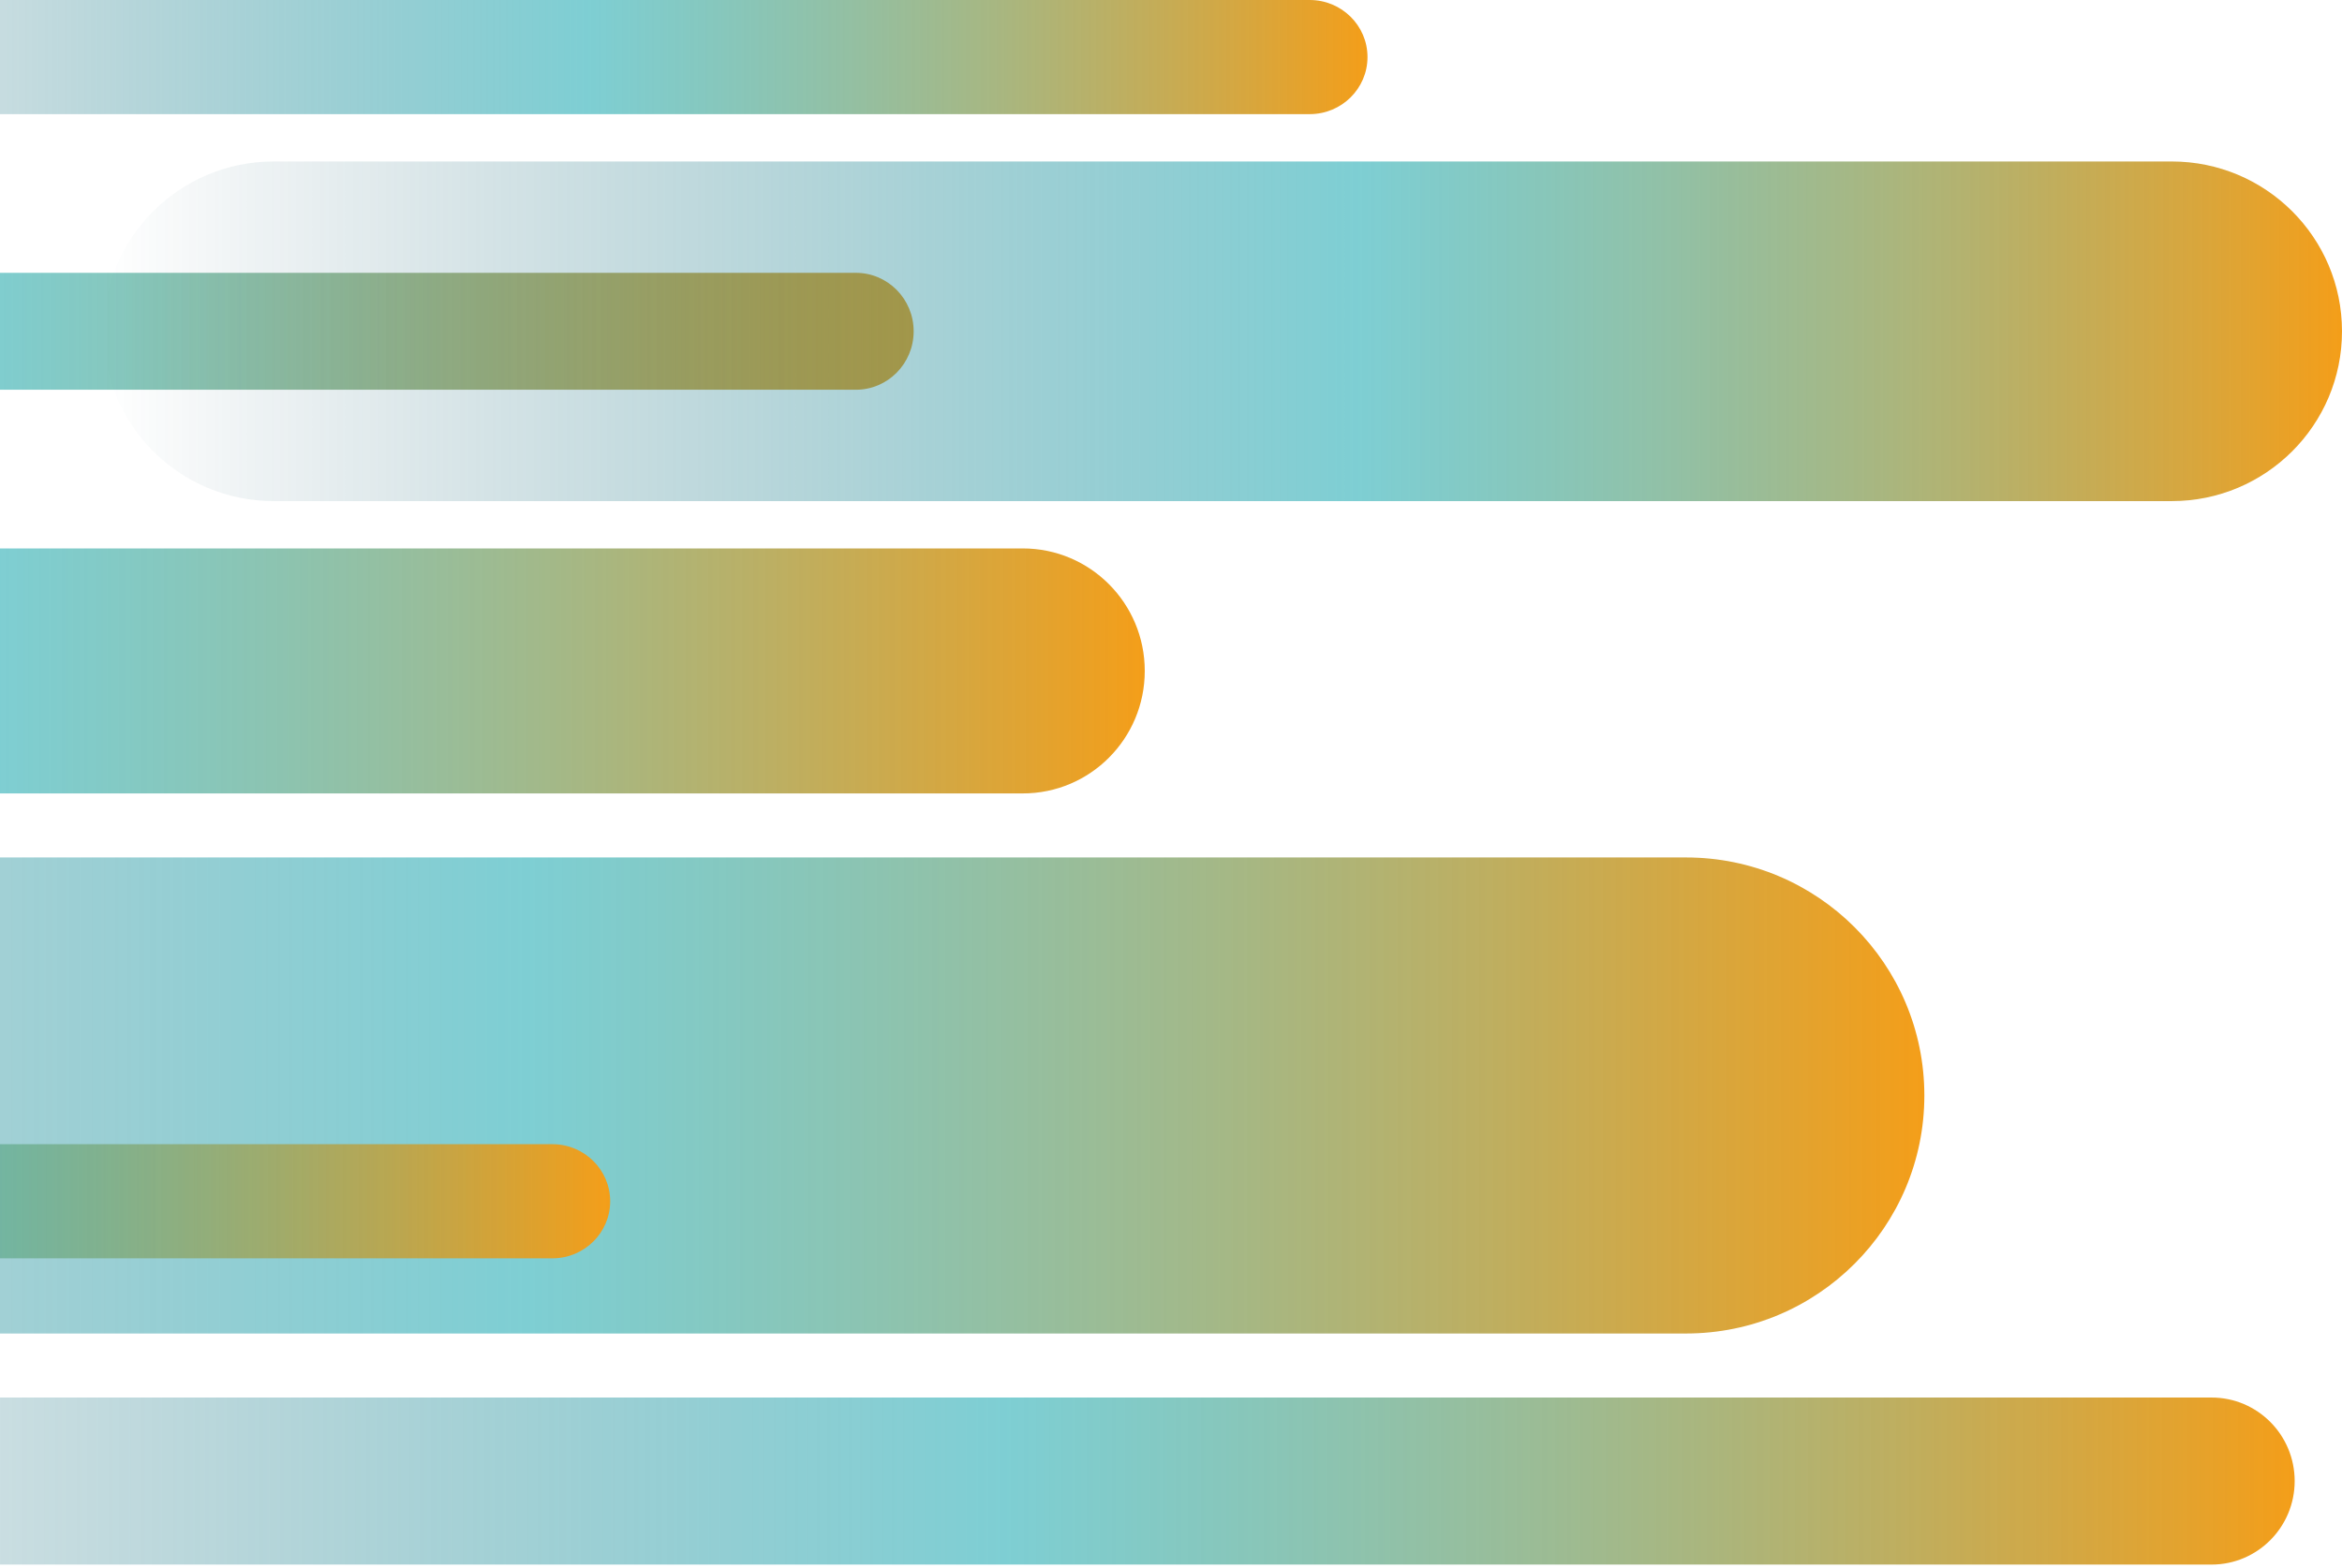 <svg fill="none" xmlns="http://www.w3.org/2000/svg" viewBox="0 0 442 296"><path d="M193.041 103.518h-450.035c-12.706 0-23.006 10.346-23.006 23.109v.024c0 12.762 10.3 23.109 23.006 23.109h450.035c12.706 0 23.006-10.347 23.006-23.109v-.024c0-12.763-10.3-23.109-23.006-23.109Z" fill="url(#a)"/><path d="M417.386 263.788h-521.961c-8.661 0-15.681 7.057-15.681 15.764 0 8.706 7.02 15.764 15.681 15.764h521.961c8.66 0 15.681-7.058 15.681-15.764 0-8.707-7.021-15.764-15.681-15.764Z" fill="url(#b)"/><path d="M161.526 51.496h-386.48c-6.024 0-10.906 4.94-10.906 11.035s4.882 11.035 10.906 11.035h386.48c6.024 0 10.906-4.94 10.906-11.035 0-6.094-4.882-11.035-10.906-11.035Z" fill="url(#c)"/><path d="M247.178 0H-65.735c-6.024 0-10.907 4.823-10.907 10.772 0 5.95 4.883 10.772 10.907 10.772h312.913c6.023 0 10.906-4.823 10.906-10.772 0-5.95-4.883-10.772-10.906-10.772Z" fill="url(#d)"/><path d="M318.194 161.846h-509.07c-24.844 0-44.984 20.115-44.984 44.928s20.14 44.928 44.984 44.928h509.07c24.844 0 44.985-20.115 44.985-44.928s-20.141-44.928-44.985-44.928Z" fill="url(#e)"/><path d="M409.871 30.477H51.649c-17.745 0-32.13 14.351-32.13 32.054 0 17.703 14.386 32.054 32.13 32.054H409.87c17.744 0 32.129-14.35 32.129-32.054 0-17.703-14.385-32.053-32.129-32.053Z" fill="url(#f)"/><path d="M104.248 215.969h-338.66c-6.024 0-10.907 4.823-10.907 10.773 0 5.949 4.883 10.772 10.907 10.772h338.66c6.024 0 10.908-4.823 10.908-10.772 0-5.95-4.884-10.773-10.908-10.773Z" fill="url(#g)"/><defs><linearGradient id="a" x1="-280" y1="126.627" x2="216.047" y2="126.627" gradientUnits="userSpaceOnUse"><stop stop-color="#0F485C" stop-opacity="0"/><stop offset=".56" stop-color="#28AEB6" stop-opacity=".6"/><stop offset="1" stop-color="#F49E19"/></linearGradient><linearGradient id="b" x1="-120.256" y1="279.54" x2="433.067" y2="279.54" gradientUnits="userSpaceOnUse"><stop stop-color="#0F485C" stop-opacity="0"/><stop offset=".56" stop-color="#28AEB6" stop-opacity=".6"/><stop offset="1" stop-color="#F49E19"/></linearGradient><linearGradient id="c" x1="-235.86" y1="62.531" x2="172.432" y2="62.531" gradientUnits="userSpaceOnUse"><stop stop-color="#0F485C" stop-opacity="0"/><stop offset=".56" stop-color="#28AEB6" stop-opacity=".6"/><stop offset="1" stop-color="#F49E19"/></linearGradient><linearGradient id="d" x1="-76.642" y1="10.772" x2="258.084" y2="10.772" gradientUnits="userSpaceOnUse"><stop stop-color="#0F485C" stop-opacity="0"/><stop offset=".56" stop-color="#28AEB6" stop-opacity=".6"/><stop offset="1" stop-color="#F49E19"/></linearGradient><linearGradient id="e" x1="-235.86" y1="206.774" x2="363.179" y2="206.774" gradientUnits="userSpaceOnUse"><stop stop-color="#0F485C" stop-opacity="0"/><stop offset=".56" stop-color="#28AEB6" stop-opacity=".6"/><stop offset="1" stop-color="#F49E19"/></linearGradient><linearGradient id="f" x1="19.52" y1="62.531" x2="442" y2="62.531" gradientUnits="userSpaceOnUse"><stop stop-color="#0F485C" stop-opacity="0"/><stop offset=".56" stop-color="#28AEB6" stop-opacity=".6"/><stop offset="1" stop-color="#F49E19"/></linearGradient><linearGradient id="g" x1="-245.319" y1="226.718" x2="115.156" y2="226.718" gradientUnits="userSpaceOnUse"><stop stop-color="#0F485C" stop-opacity="0"/><stop offset=".56" stop-color="#28AEB6" stop-opacity=".6"/><stop offset="1" stop-color="#F49E19"/></linearGradient></defs></svg>